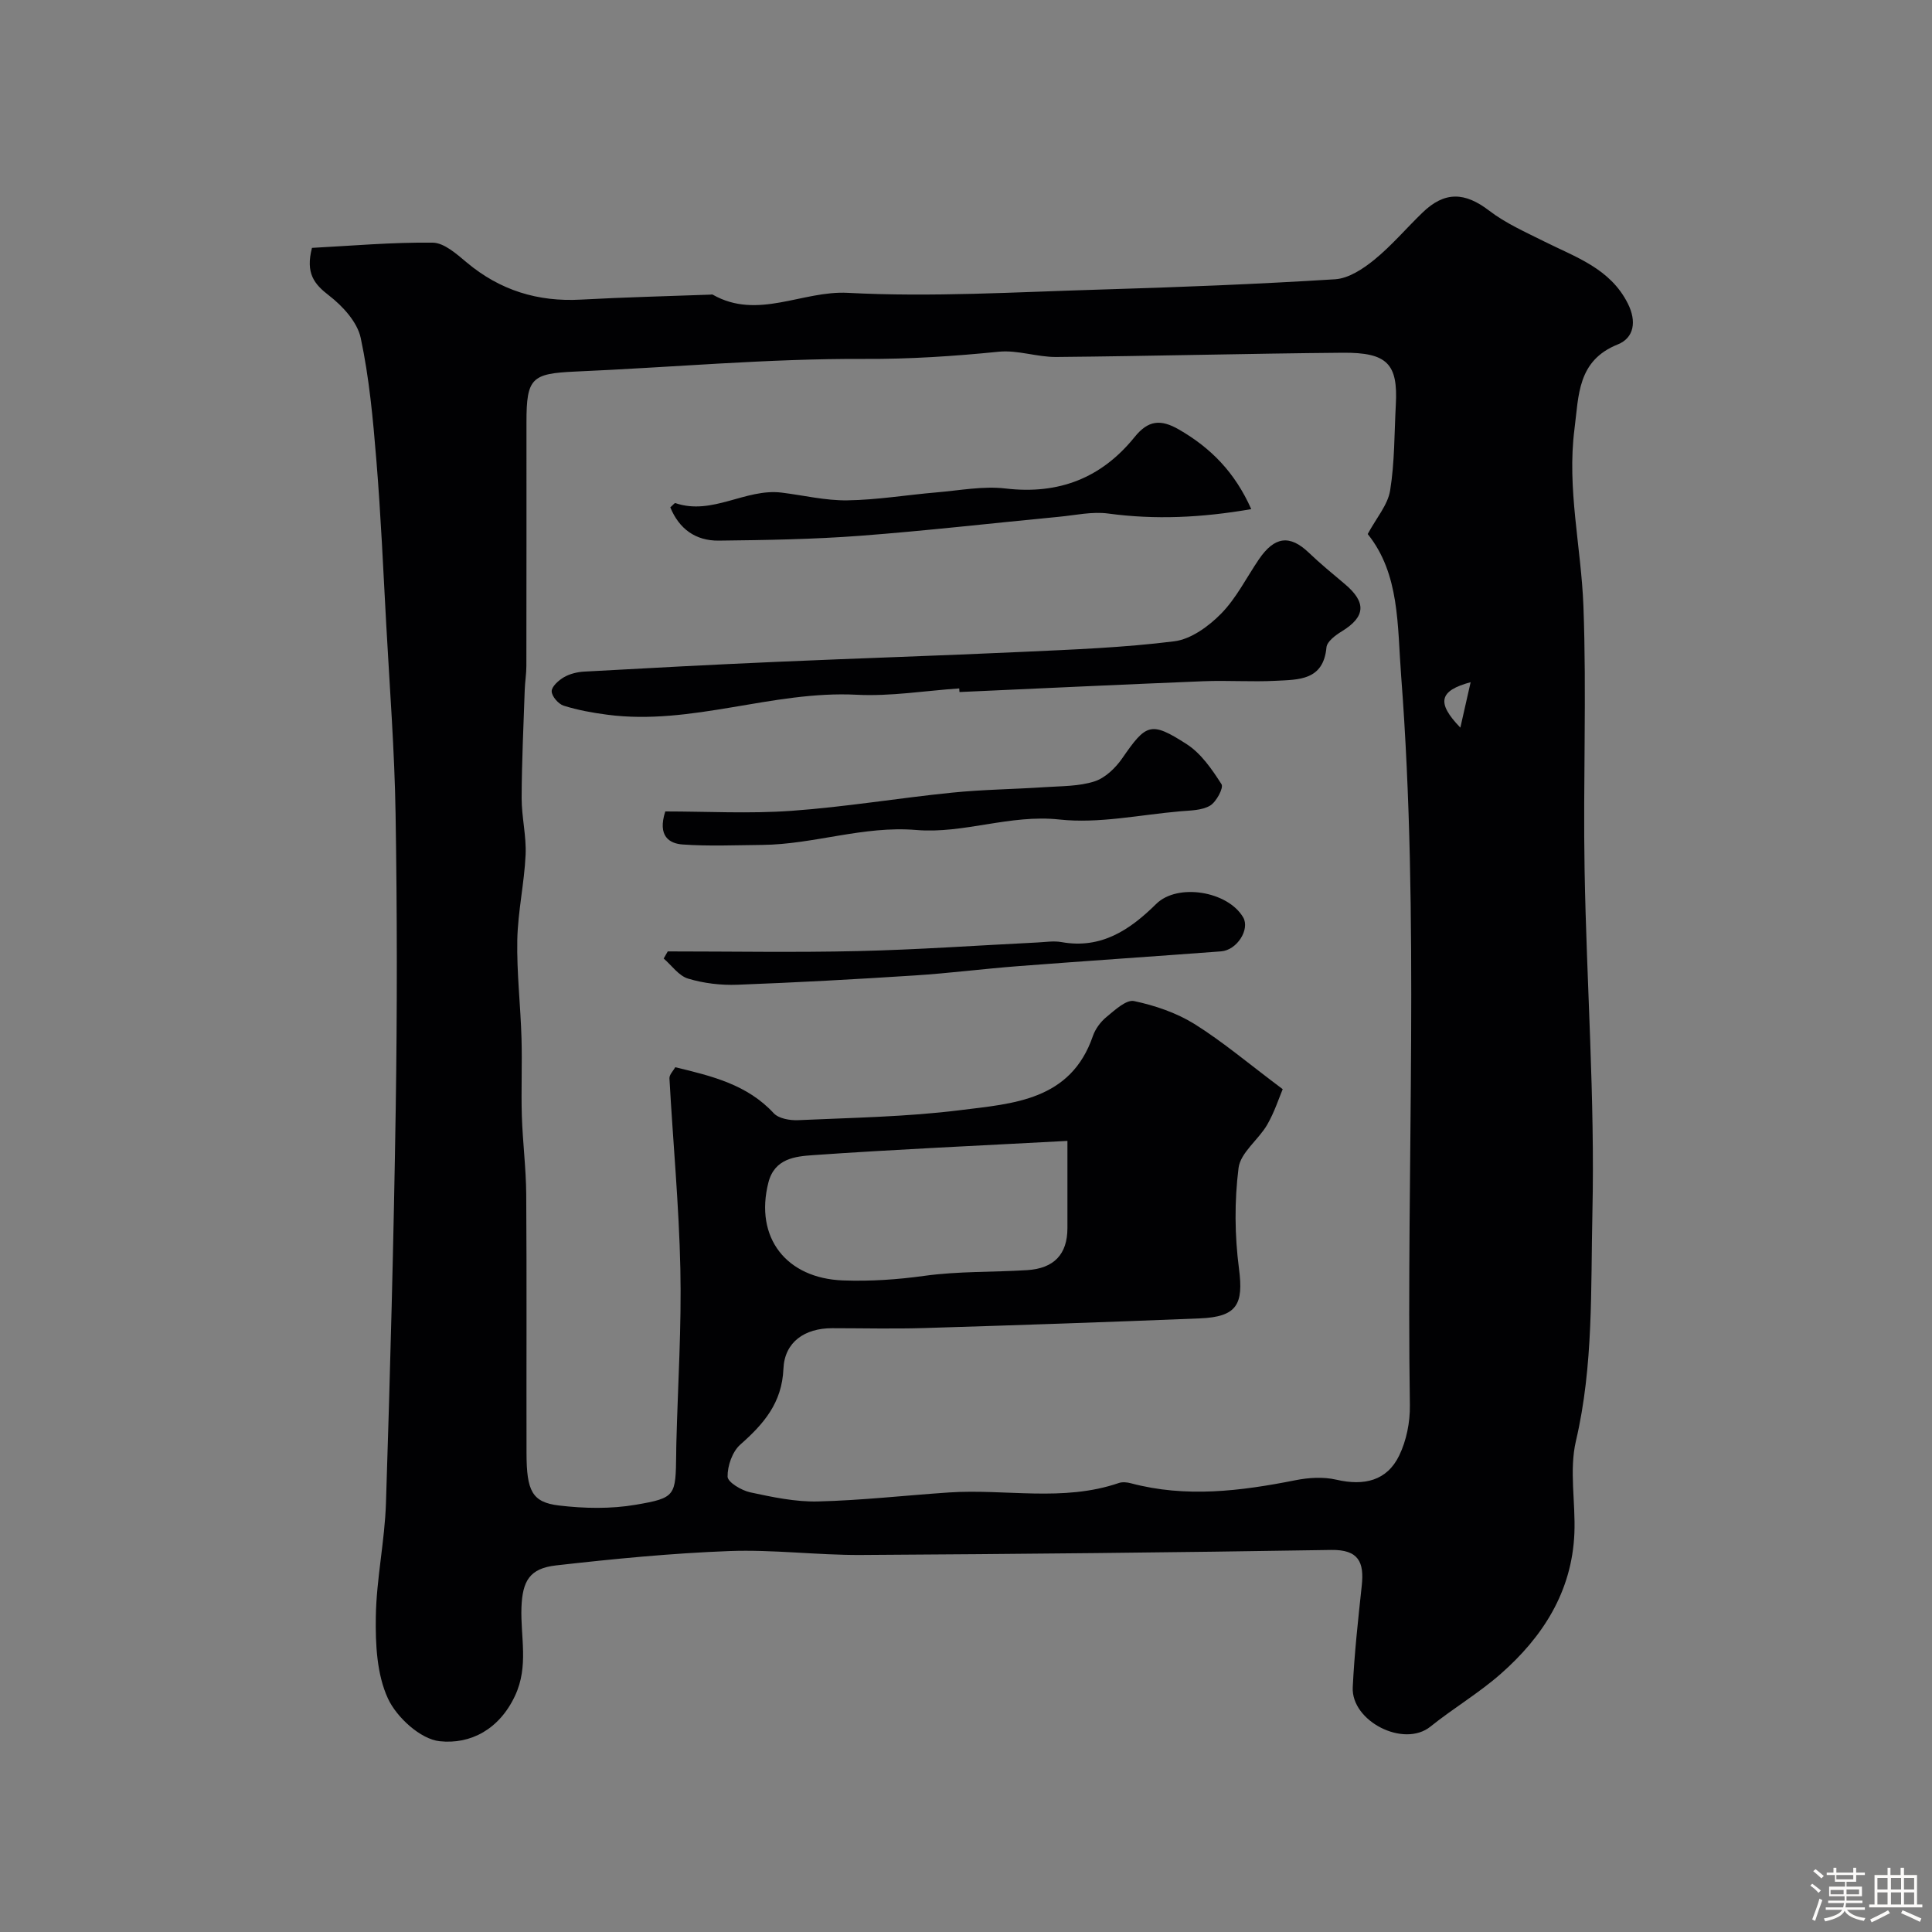 <svg enable-background="new 0 0 400 400" viewBox="0 0 400 400" xmlns="http://www.w3.org/2000/svg"><rect x="0" y="0" width="400" height="400" fill="#808080" stroke="none"/><path d="m374.8 390.4.4-.4c.7.5 1.3 1 1.8 1.4l-.5.5c-.5-.6-1.1-1.1-1.7-1.5zm1 7.3-.6-.3c.5-1.4 1.1-2.8 1.5-4.3.2.1.4.2.6.3-.5 1.3-1 2.8-1.5 4.3zm-.4-10.3.5-.4c.4.3 1 .8 1.7 1.4l-.5.5c-.5-.5-1.1-1-1.7-1.5zm2.5.3h1.7v-1h.6v1h3.5v-1h.6v1h1.8v.5h-1.8v1.4h-2v1h3.2v2h-3.2v.9h3.3v.5h-3.4c0 .3-.1.6-.1.9h4v.5h-3.7c.7.9 1.9 1.5 3.8 1.7-.1.2-.2.4-.3.6-2.1-.4-3.5-1.1-4-2.1-.4 1-1.8 1.7-4 2.2-.1-.2-.2-.4-.3-.6 2.1-.4 3.4-1 3.8-1.8h-3.4v-.5h3.6c.1-.3.1-.6.2-.9h-3.3v-.5h3.4c0-.3 0-.6 0-.9h-3.2v-2h3.3v-1h-2.1v-1.4h-1.7v-.5zm1.1 3.5v1h2.7c0-.3 0-.4 0-.4 0-.1 0-.2 0-.2 0-.1 0-.2 0-.3h-2.7zm1.2-3v.9h3.5v-.9zm4.7 3h-2.6v.6.4h2.6z" fill="#fcfbfa"/><path d="m393.6 386.7h.6v1.5h2.7v6.1h1.1v.6h-11v-.6h1.1v-6.1h2.7v-1.5h.6v1.5h2.1v-1.5zm-2.7 8.8.4.6c-1.2.6-2.5 1.3-3.8 1.9-.1-.2-.2-.4-.3-.6 1.2-.6 2.5-1.2 3.7-1.9zm-2.2-6.7v2.4h2.1v-2.4zm0 3v2.5h2.1v-2.5zm2.8-3v2.4h2.1v-2.4zm0 3v2.5h2.1v-2.5zm6 6.1c-1.4-.7-2.7-1.3-3.9-1.8l.3-.6c1.5.6 2.7 1.2 3.9 1.7zm-1.2-9.1h-2.1v2.4h2.1zm-2.1 3v2.5h2.1v-2.5z" fill="#fcfbfa"/><g fill="#010103"><path d="m64.59 51.32c8.05-.42 16.53-1.18 25-1.08 2.37.03 4.95 2.35 7.03 4.09 6.9 5.79 14.74 8.2 23.69 7.7 8.92-.49 17.85-.7 26.77-1.03.17-.01.37-.07.49.01 9.32 5.3 18.54-.88 27.97-.38 17.37.92 34.85-.17 52.28-.68 16.21-.48 32.42-1.12 48.6-2.13 2.8-.18 5.79-2.15 8.1-4.03 3.6-2.93 6.64-6.54 10-9.78 4.61-4.46 8.79-4.23 13.79-.4 3.41 2.62 7.49 4.42 11.38 6.37 6.55 3.28 13.7 5.59 17.35 12.89 1.82 3.64 1.31 7.07-2.1 8.44-8.39 3.36-8.06 10.58-8.96 17.5-1.59 12.36 1.39 24.46 1.85 36.68.68 18.14-.08 36.33.24 54.49.41 23.71 2.16 47.43 1.62 71.1-.36 15.71.25 31.62-3.41 47.25-1.42 6.06-.06 12.73-.32 19.11-.5 12.09-6.54 21.48-15.32 29.18-4.53 3.97-9.79 7.08-14.49 10.86-5.53 4.44-16.41-1.12-16.08-8.14.34-7.04 1.12-14.07 1.87-21.08.51-4.78-.61-7.46-6.35-7.36-32.43.53-64.87.85-97.3 1.04-9.1.05-18.22-1.15-27.3-.81-11.97.45-23.94 1.62-35.86 2.97-5.5.62-6.97 3.23-7.17 8.74-.21 6.07 1.54 12.11-1.32 18.23-3.26 6.98-9.22 10.12-15.62 9.43-3.95-.42-8.89-4.93-10.7-8.84-2.31-4.99-2.6-11.24-2.51-16.93.12-7.86 1.85-15.68 2.1-23.55.88-27.2 1.6-54.4 2.02-81.61.31-20.36.3-40.74-.03-61.11-.21-13.04-1.22-26.08-1.93-39.11-.62-11.37-1.12-22.76-2.05-34.1-.69-8.47-1.47-17-3.24-25.29-.7-3.28-3.72-6.58-6.54-8.76-3.1-2.38-4.91-4.62-3.55-9.88zm200.98 174.18c-.74 1.75-1.69 4.72-3.21 7.36-1.81 3.12-5.53 5.78-5.93 8.95-.87 6.86-.81 14 .09 20.87.96 7.36-.37 9.97-8.15 10.28-19.03.77-38.06 1.42-57.1 2-6.33.19-12.66.03-18.99.03-5.69 0-9.85 2.86-10.08 8.41-.3 7.06-4.07 11.4-8.93 15.69-1.64 1.45-2.67 4.4-2.63 6.64.02 1.15 2.88 2.85 4.68 3.24 4.6.99 9.35 2 14.01 1.89 9.04-.22 18.06-1.25 27.1-1.86 11.72-.79 23.65 2.01 35.21-1.96.74-.25 1.69-.16 2.48.05 11.42 3.04 22.72 1.63 34.06-.62 2.74-.55 5.8-.74 8.48-.12 5.81 1.35 10.5.2 13.02-4.98 1.51-3.11 2.27-6.92 2.22-10.4-.75-50.36 2.04-100.75-1.81-151.08-.8-10.46-.27-21.04-6.92-29.32 1.8-3.35 4.16-6.03 4.64-9.02.95-5.83.86-11.82 1.18-17.75.46-8.45-1.74-10.84-10.98-10.77-19.76.17-39.53.7-59.29.88-3.98.04-8.03-1.48-11.93-1.09-9.28.93-18.45 1.54-27.84 1.49-19.96-.09-39.92 1.76-59.89 2.62-8.96.41-10.06 1.32-10.06 10.44 0 16.83.01 33.66-.02 50.49 0 1.65-.28 3.29-.34 4.94-.25 7.47-.62 14.94-.64 22.41-.01 3.93 1 7.88.82 11.78-.27 5.88-1.6 11.73-1.72 17.61-.13 6.76.67 13.53.87 20.3.16 5.36-.09 10.73.07 16.09.17 5.44.87 10.86.91 16.3.12 17.86.02 35.73.06 53.6.02 7.81 1.15 10.15 6.74 10.81 5.23.62 10.72.73 15.89-.16 8.32-1.42 8.24-1.85 8.36-10.54.01-.83.01-1.67.04-2.5.31-11.93 1.08-23.87.82-35.79-.28-13.16-1.53-26.29-2.26-39.45-.04-.76.81-1.58 1.21-2.3 7.68 1.84 14.92 3.62 20.38 9.52 1.03 1.11 3.34 1.51 5.03 1.44 11.19-.51 22.45-.68 33.55-2.07 10.97-1.37 22.91-1.98 27.5-15.35.51-1.49 1.61-2.96 2.83-3.96 1.72-1.41 4.07-3.62 5.69-3.28 4.32.91 8.76 2.42 12.5 4.74 5.86 3.66 11.2 8.2 18.28 13.5zm-44.57 10.71c-18.72 1.01-35.7 1.76-52.66 2.95-3.65.26-7.97.66-9.25 5.66-2.91 11.42 3.71 19.86 15.47 20.28 5.69.2 11.19-.17 16.82-.95 7-.97 14.16-.74 21.25-1.18 5.62-.35 8.36-3.3 8.37-8.69.01-5.56 0-11.13 0-18.07zm81.35-85.56c.82-3.62 1.43-6.32 2.13-9.41-6.48 1.75-7.16 4.2-2.13 9.41z"/><path d="m198.6 142.53c-7.08.48-14.2 1.67-21.24 1.31-17.45-.89-34.17 6.44-51.66 4.13-3.04-.4-6.1-.95-9.01-1.87-1.09-.35-2.46-1.94-2.47-2.98-.01-.98 1.43-2.26 2.52-2.9 1.22-.71 2.76-1.09 4.19-1.17 13.35-.74 26.7-1.45 40.05-2.03 16.85-.74 33.71-1.27 50.56-2.05 10.55-.49 21.14-.88 31.61-2.2 3.45-.44 7.11-3.11 9.68-5.73 3.14-3.2 5.23-7.44 7.8-11.22 3.26-4.79 6.42-5.15 10.35-1.39 2.37 2.27 4.92 4.36 7.44 6.48 4.53 3.81 4.3 6.79-.61 9.8-1.3.79-3.07 2.11-3.18 3.32-.63 6.88-5.77 6.67-10.45 6.92-4.98.26-9.99-.11-14.98.09-16.85.68-33.7 1.48-50.55 2.24-.03-.26-.04-.5-.05-.75z"/><path d="m259.06 105.41c-10.36 1.79-19.92 2.22-29.63.91-3.32-.45-6.82.36-10.23.68-13.71 1.31-27.41 2.89-41.14 3.93-9.72.73-19.5.89-29.26 1-4.78.05-8.19-2.42-10.02-6.89.59-.51.89-.93 1.04-.88 7.67 2.62 14.52-3.09 22.01-2.17 4.54.56 9.08 1.67 13.61 1.6 6.18-.09 12.34-1.13 18.51-1.65 4.75-.4 9.6-1.35 14.26-.8 11.01 1.29 19.85-2.17 26.7-10.66 2.81-3.48 5.38-3.74 9.18-1.55 6.58 3.8 11.57 8.83 14.97 16.48z"/><path d="m137.74 168c8.66 0 17.45.5 26.16-.13 11.09-.79 22.11-2.64 33.19-3.76 6.4-.65 12.85-.71 19.28-1.14 3.44-.23 7.02-.16 10.23-1.19 2.21-.71 4.34-2.76 5.73-4.76 4.97-7.19 5.9-7.76 13.39-2.93 2.97 1.92 5.22 5.21 7.18 8.27.48.74-1.07 3.67-2.37 4.44-1.7 1-4.06.99-6.16 1.17-8.36.72-16.85 2.59-25.04 1.7-10.23-1.11-19.78 3-29.64 2.17-10.92-.92-21.19 2.99-31.89 3.09-5.49.05-11.01.3-16.48-.09-2.68-.19-5.25-1.67-3.58-6.84z"/><path d="m138.25 196.98c13.14 0 26.29.24 39.42-.07 12.38-.29 24.74-1.17 37.11-1.78 1.66-.08 3.38-.37 4.98-.08 8.24 1.48 14.17-2.52 19.63-7.91 4.39-4.33 14.79-2.66 17.99 2.78 1.45 2.48-1.26 6.8-4.57 7.05-13.96 1.05-27.93 1.98-41.89 3.05-7.21.55-14.39 1.48-21.6 1.94-12.21.79-24.43 1.46-36.65 1.92-3.4.13-6.96-.29-10.21-1.27-1.93-.58-3.39-2.72-5.05-4.16.29-.49.56-.98.84-1.47z"/></g></svg>